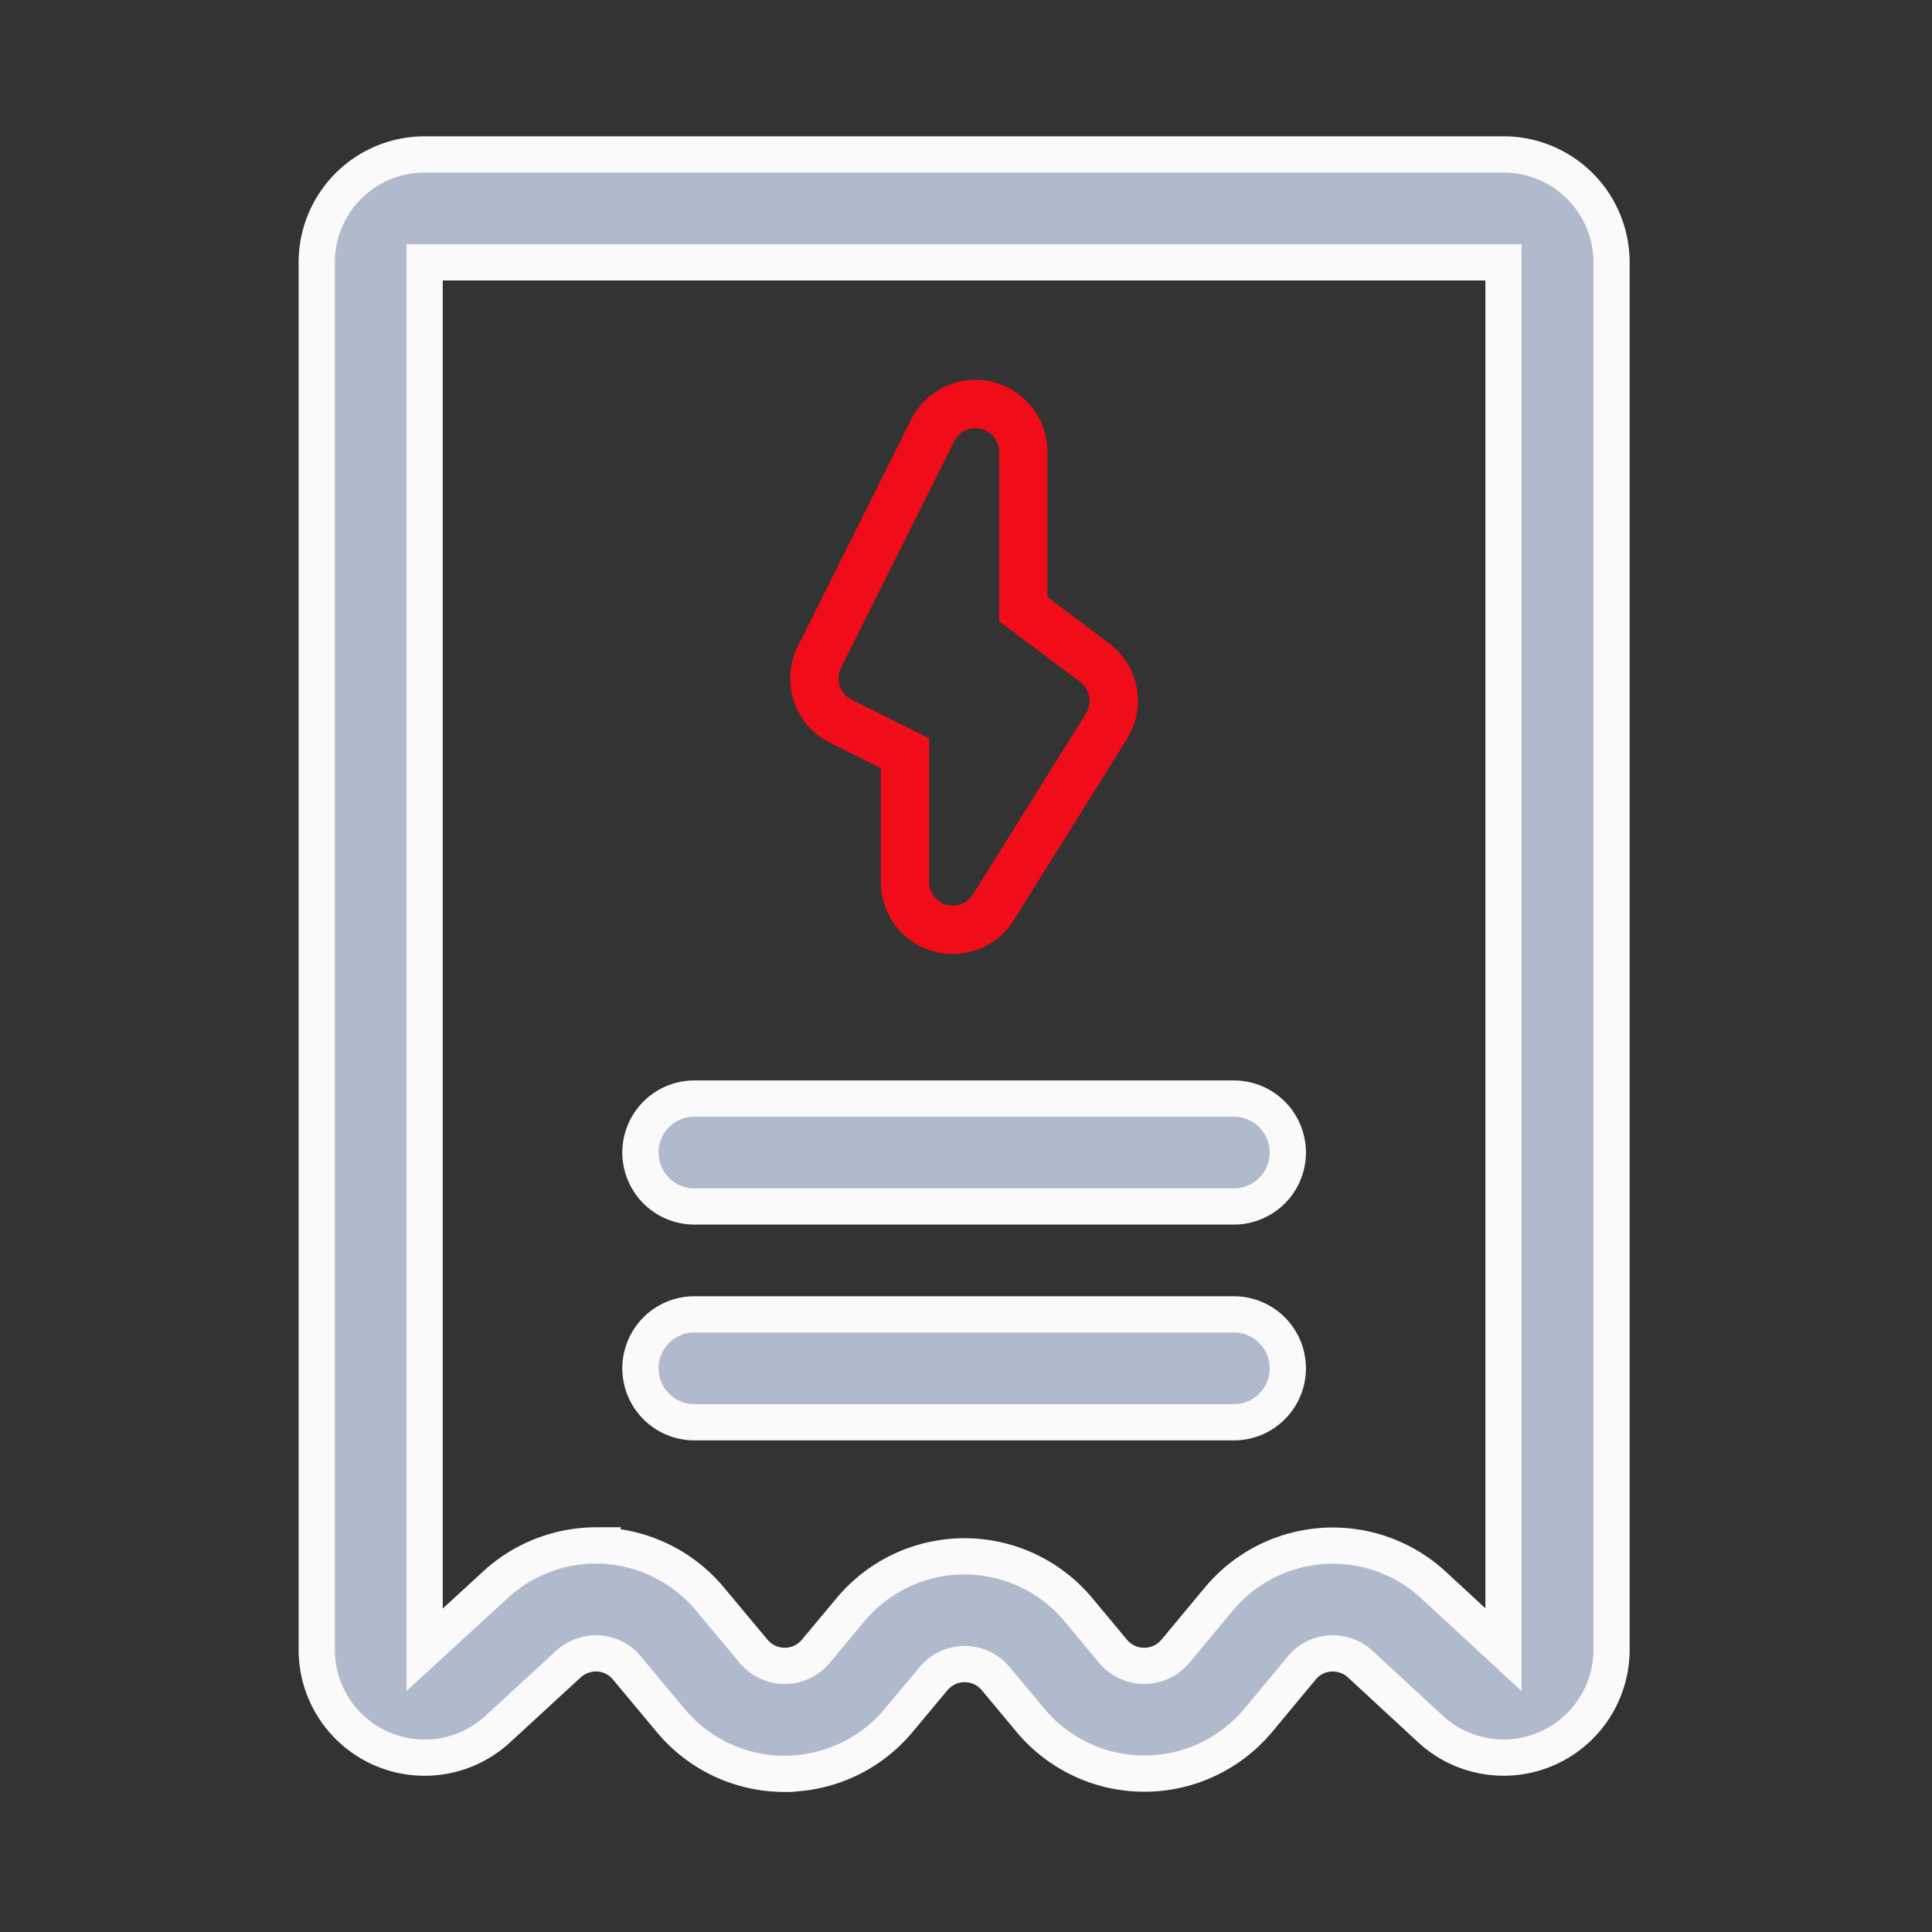 <svg xmlns="http://www.w3.org/2000/svg" width="80" height="80" viewBox="0 0 80 80">
  <rect x="0" y="0" width="80" height="80" fill="#333333" stroke="none"/>
  <g id="Group_136467" data-name="Group 136467" transform="translate(-14513 5412)">
    <rect id="Rectangle_40177" data-name="Rectangle 40177" width="80" height="80" transform="translate(14513 -5412)" fill="none"/>
    <g id="Layer_2" data-name="Layer 2" transform="translate(14522.115 -5406.605)">
      <path id="Path_117611" data-name="Path 117611" d="M24.478,15.716,21.519,13.5V6.981A1.98,1.98,0,0,0,17.767,6.1l-4.689,9.381a1.98,1.98,0,0,0,.885,2.656l2.658,1.329V24.8a1.98,1.98,0,0,0,1.433,1.9,2,2,0,0,0,.547.077,1.98,1.98,0,0,0,1.679-.931l4.689-7.505A1.98,1.98,0,0,0,24.478,15.716Z" transform="translate(11.737 6.33)" fill="none" stroke="#f00c18" stroke-width="2"/>
      <path id="Path_117612" data-name="Path 117612" d="M34.573,22.968H12.234a2.234,2.234,0,0,1,0-4.468H34.573a2.234,2.234,0,1,1,0,4.468Z" transform="translate(7.404 21.594)" fill="#b1bacc" stroke="#fafafa" stroke-width="1.5"/>
      <path id="Path_117613" data-name="Path 117613" d="M34.573,26.968H12.234a2.234,2.234,0,0,1,0-4.468H34.573a2.234,2.234,0,1,1,0,4.468Z" transform="translate(7.404 26.53)" fill="#b1bacc" stroke="#fafafa" stroke-width="1.5"/>
      <path id="Path_117614" data-name="Path 117614" d="M23.377,68.056a6.125,6.125,0,0,1-4.718-2.207l-1.818-2.18a1.66,1.66,0,0,0-1.18-.6,1.716,1.716,0,0,0-1.244.447L11.5,66.2A4.468,4.468,0,0,1,4,62.918V5.468A4.468,4.468,0,0,1,8.468,1H53.147a4.468,4.468,0,0,1,4.468,4.468V62.914a4.468,4.468,0,0,1-7.5,3.284l-2.9-2.681a1.7,1.7,0,0,0-1.244-.447,1.662,1.662,0,0,0-1.18.6l-1.8,2.165a6.143,6.143,0,0,1-9.441,0l-1.434-1.72a1.675,1.675,0,0,0-2.576,0L28.1,65.84a6.128,6.128,0,0,1-4.72,2.212ZM15.558,58.6a3.92,3.92,0,0,1,.4.013A6.172,6.172,0,0,1,20.27,60.8l1.821,2.183a1.675,1.675,0,0,0,2.573,0L26.1,61.263a6.142,6.142,0,0,1,9.443,0l1.432,1.72a1.68,1.68,0,0,0,2.578,0l1.8-2.165a6.146,6.146,0,0,1,8.889-.583l2.9,2.681V5.468H8.468v57.45l2.92-2.681a6.166,6.166,0,0,1,4.171-1.64Z" transform="translate(0)" fill="#b1bacc" stroke="#fafafa" stroke-width="1.5"/>
    </g>
  </g>
</svg>
